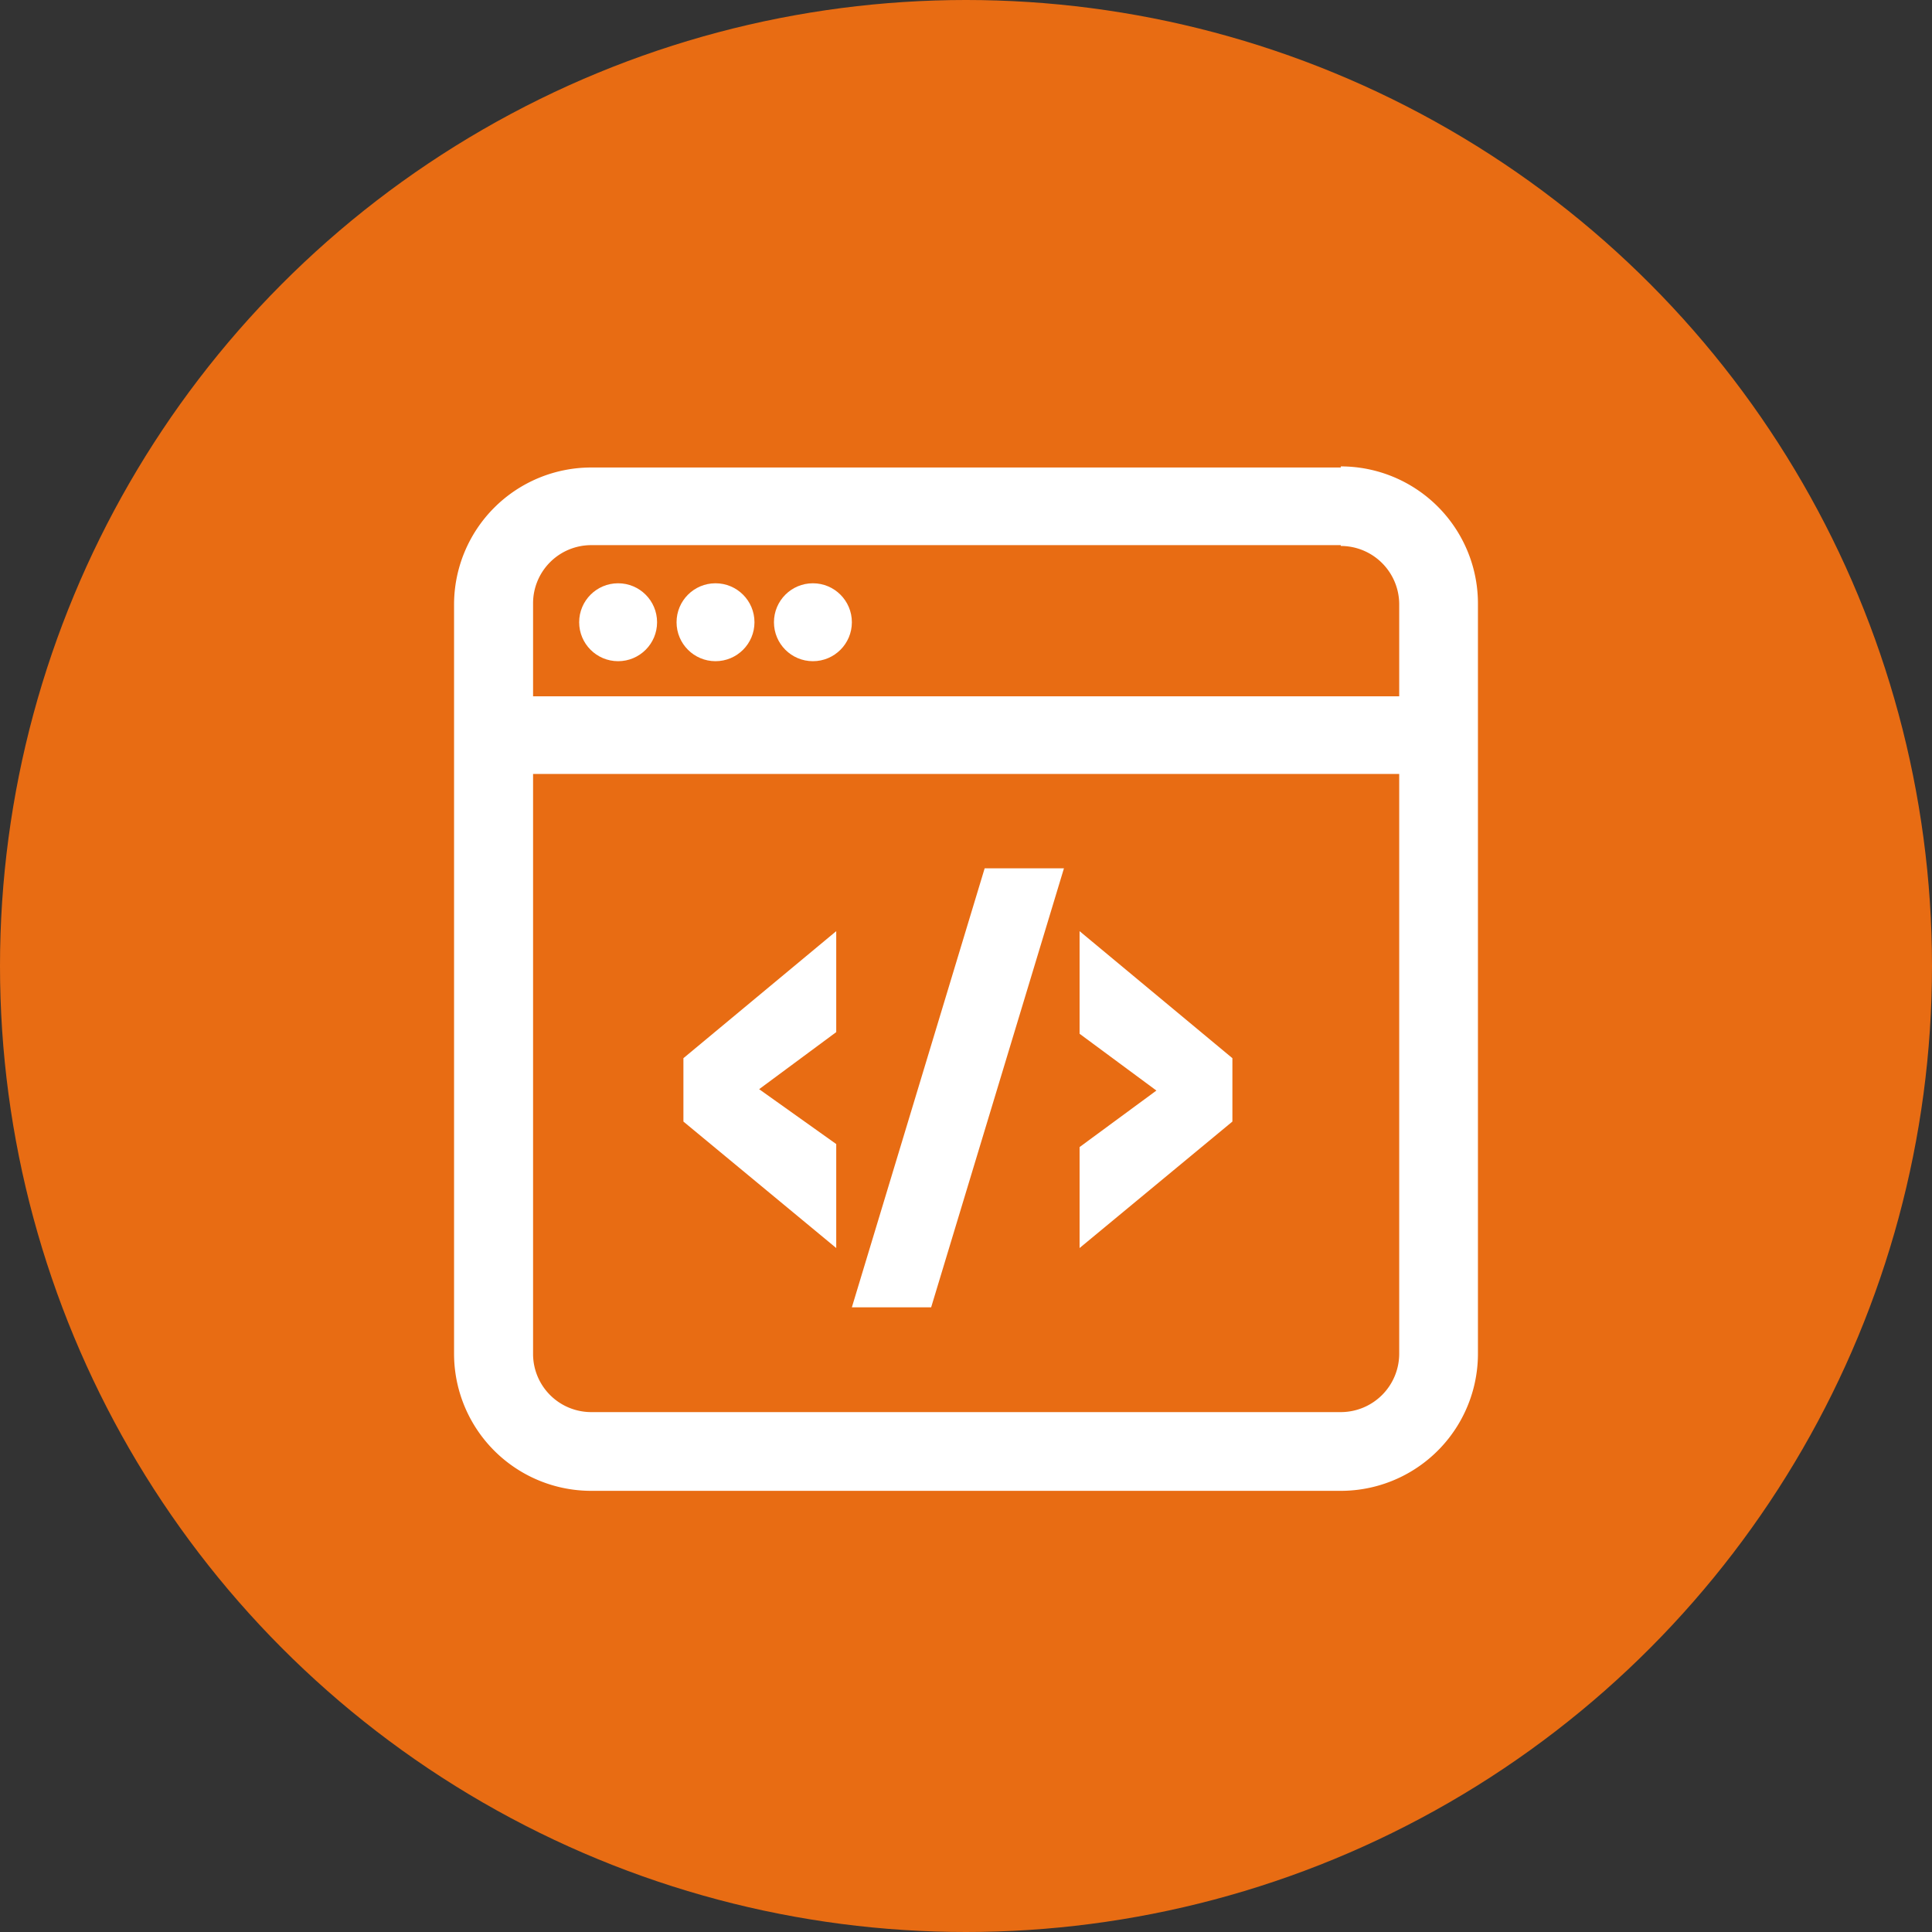 <svg xmlns="http://www.w3.org/2000/svg" viewBox="0 0 70.42 70.42"><rect x="0" y="0" width="70.42" height="70.42" fill="#333333" stroke="none"/><g id="Layer_2" data-name="Layer 2"><g id="Laag_1" data-name="Laag 1"><circle cx="35.21" cy="35.21" r="35.21" style="fill:#e86c13"/><path d="M48.87,19.9A2.13,2.13,0,0,1,51,22V49.34a2.13,2.13,0,0,1-2.13,2.13H21.55a2.12,2.12,0,0,1-2.12-2.13V22a2.12,2.12,0,0,1,2.12-2.13H48.87m0-2.83H21.55a5,5,0,0,0-5,5V49.34a5,5,0,0,0,5,5H48.87a5,5,0,0,0,5-5V22a5,5,0,0,0-5-5Z" style="fill:#fff"/><rect x="18.07" y="25.38" width="34.51" height="2.83" style="fill:#fff"/><circle cx="22.53" cy="22.68" r="1.42" style="fill:#fff"/><circle cx="26.08" cy="22.68" r="1.42" style="fill:#fff"/><circle cx="29.63" cy="22.68" r="1.42" style="fill:#fff"/><path d="M30.48,45.49l-5.57-4.61V38.57l5.57-4.63v3.68L27.67,39.7l2.81,2Z" style="fill:#fff"/><path d="M38.78,31.65l-4.84,16H31.05l4.84-16Z" style="fill:#fff"/><path d="M44.92,40.88l-5.57,4.61V41.81l2.8-2.06-2.8-2.07V33.94l5.57,4.63Z" style="fill:#fff"/></g></g></svg>